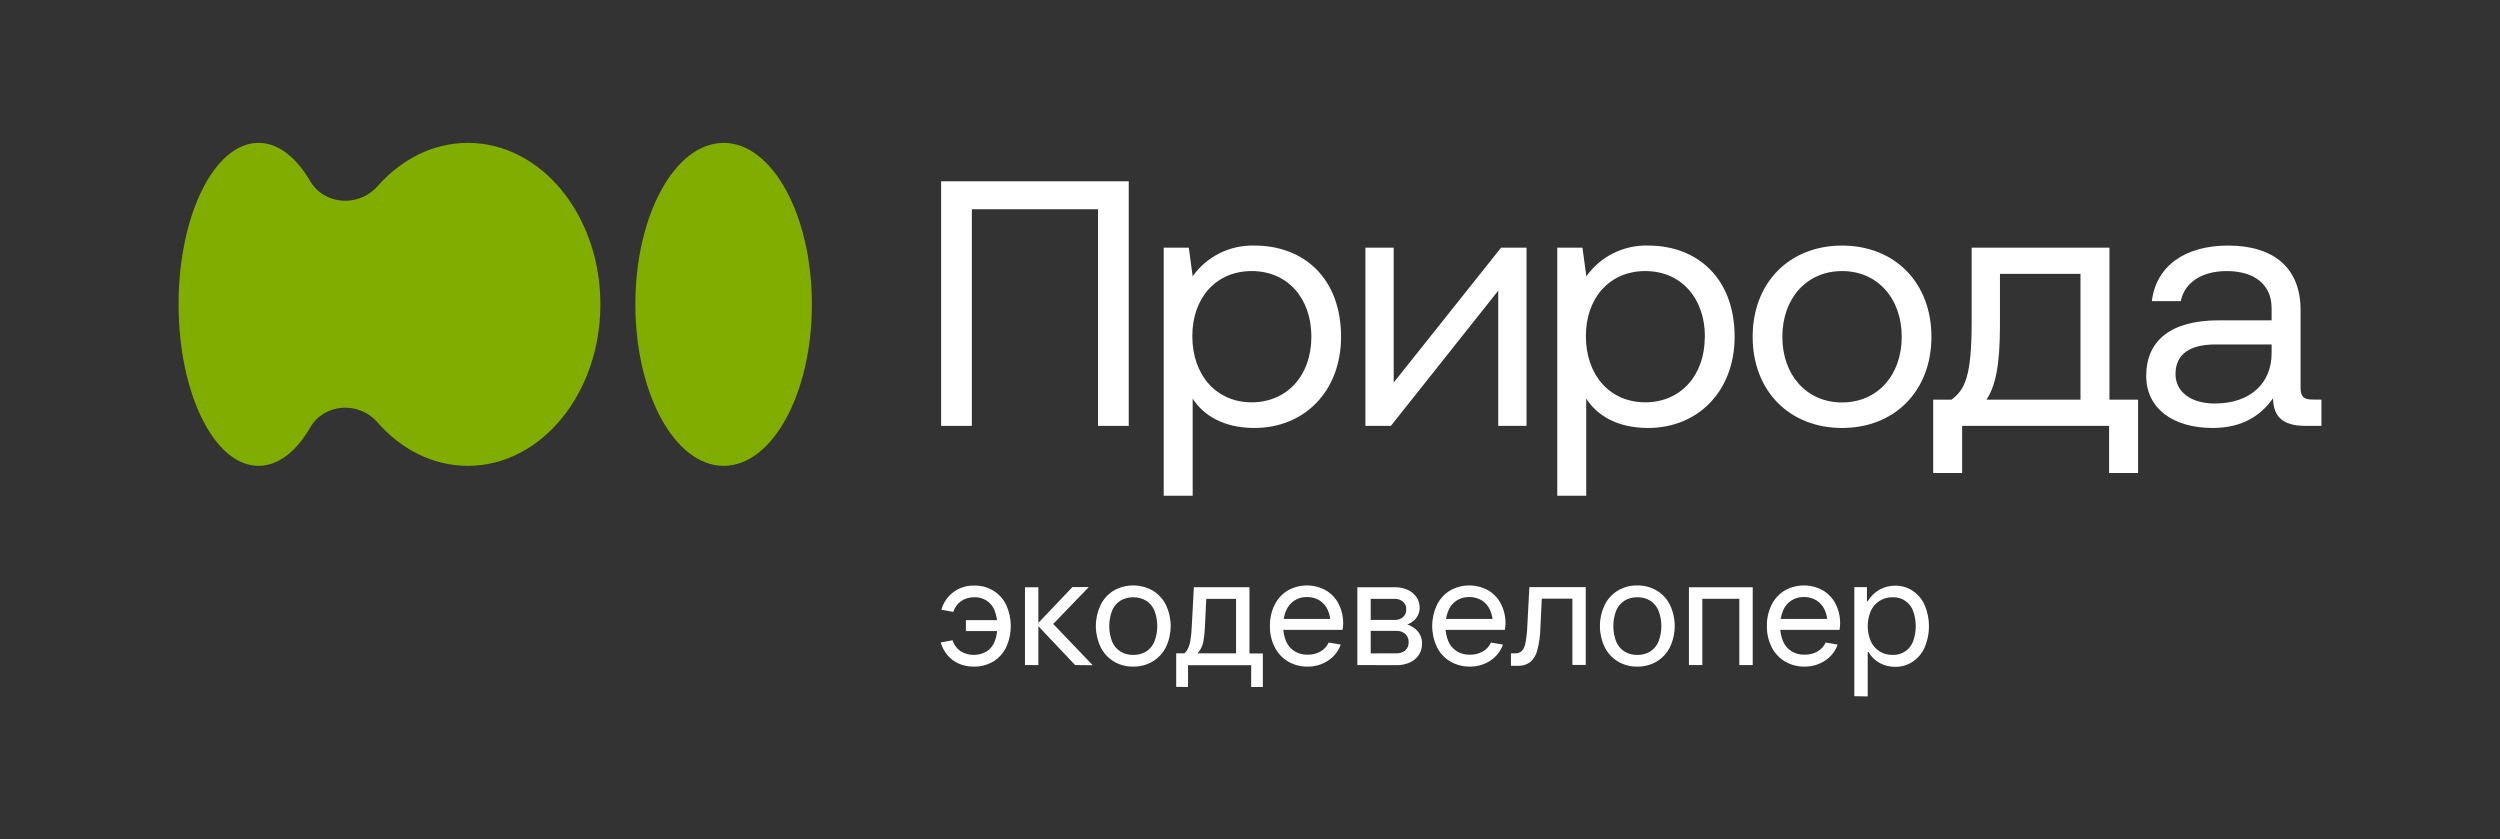 <?xml version="1.0" encoding="UTF-8"?> <svg xmlns="http://www.w3.org/2000/svg" width="280" height="94" viewBox="0 0 280 94" fill="none"><rect x="0" y="0" width="280" height="94" fill="#333333" stroke="none"/><path d="M105.406 47.697V20.305H126.418V47.697H122.976V23.435H108.848V47.697H105.406Z" fill="white"></path><path d="M150.199 37.716C150.199 43.821 146.082 47.932 140.502 47.932C137.099 47.932 134.806 46.561 133.579 44.644V55.522H130.336V27.739H133.145L133.579 30.946C134.354 29.85 135.392 28.961 136.601 28.36C137.809 27.759 139.15 27.465 140.502 27.503C146.082 27.503 150.199 31.221 150.199 37.716ZM146.874 37.716C146.874 33.373 144.183 30.359 140.186 30.359C136.189 30.359 133.54 33.373 133.54 37.639C133.54 42.021 136.232 45.06 140.186 45.06C144.14 45.06 146.874 42.063 146.874 37.716Z" fill="white"></path><path d="M152.926 47.697V27.739H156.094V42.844L168.12 27.739H170.972V47.697H167.803V32.554L155.777 47.697H152.926Z" fill="white"></path><path d="M194.277 37.716C194.277 43.821 190.16 47.932 184.584 47.932C181.181 47.932 178.884 46.561 177.657 44.644V55.522H174.414V27.739H177.236L177.67 30.947C178.445 29.849 179.484 28.96 180.693 28.359C181.903 27.758 183.244 27.464 184.597 27.503C190.16 27.503 194.277 31.221 194.277 37.716ZM190.952 37.716C190.952 33.373 188.261 30.359 184.267 30.359C180.274 30.359 177.618 33.373 177.618 37.639C177.618 42.021 180.31 45.06 184.267 45.06C188.225 45.06 190.939 42.063 190.939 37.716H190.952Z" fill="white"></path><path d="M196.297 37.717C196.297 31.654 200.414 27.504 206.31 27.504C212.206 27.504 216.32 31.654 216.32 37.717C216.32 43.78 212.206 47.933 206.31 47.933C200.414 47.933 196.297 43.783 196.297 37.717ZM212.995 37.717C212.995 33.454 210.303 30.36 206.31 30.36C202.316 30.36 199.622 33.454 199.622 37.717C199.622 41.979 202.313 45.074 206.31 45.074C210.307 45.074 212.995 41.983 212.995 37.717Z" fill="white"></path><path d="M236.258 44.761H239.462V52.979H236.219V47.697H219.759V52.979H216.516V44.761H218.571C220.036 43.667 220.826 42.257 220.826 36.074V27.739H236.258V44.761ZM233.015 44.761V30.676H223.994V36.426C223.994 41.005 223.478 43.234 222.49 44.761H233.015Z" fill="white"></path><path d="M260 44.761V47.697H258.218C255.527 47.697 254.63 46.561 254.577 44.606C253.311 46.406 251.295 47.933 247.814 47.933C243.38 47.933 240.375 45.742 240.375 42.102C240.375 38.11 243.184 35.877 248.486 35.877H254.421V34.509C254.421 31.928 252.561 30.36 249.396 30.36C246.548 30.36 244.646 31.692 244.251 33.725H241.008C241.481 29.814 244.688 27.504 249.553 27.504C254.698 27.504 257.664 30.047 257.664 34.706V43.418C257.664 44.474 258.062 44.748 258.969 44.748L260 44.761ZM254.421 38.578H248.169C245.279 38.578 243.657 39.637 243.657 41.905C243.657 43.861 245.36 45.193 248.049 45.193C252.085 45.193 254.421 42.883 254.421 39.556V38.578Z" fill="white"></path><path d="M81.046 52.176C86.506 52.176 90.932 44.079 90.932 34.09C90.932 24.101 86.506 16.004 81.046 16.004C75.586 16.004 71.16 24.101 71.16 34.09C71.16 44.079 75.586 52.176 81.046 52.176Z" fill="#80AD00"></path><path d="M52.408 16.003C48.493 16.003 44.95 17.843 42.294 20.843C40.186 23.234 36.33 22.996 34.721 20.256C33.161 17.601 31.152 16 28.953 16C24.01 16 20 24.099 20 34.086C20 44.073 24.01 52.175 28.953 52.175C31.165 52.175 33.194 50.562 34.754 47.864C36.313 45.167 40.176 44.912 42.258 47.284C44.91 50.317 48.48 52.175 52.405 52.175C60.6 52.175 67.243 44.076 67.243 34.086C67.243 24.096 60.604 16.003 52.408 16.003Z" fill="#80AD00"></path><path d="M109.066 74.659C108.496 74.667 107.93 74.557 107.405 74.337C106.916 74.124 106.481 73.804 106.136 73.401C105.776 72.98 105.511 72.487 105.359 71.956L106.684 71.71C106.836 72.199 107.145 72.625 107.565 72.924C108.004 73.195 108.51 73.342 109.027 73.349C109.545 73.357 110.055 73.224 110.501 72.966C110.908 72.695 111.222 72.309 111.402 71.859C111.815 70.737 111.815 69.508 111.402 68.387C111.229 67.931 110.916 67.541 110.505 67.273C110.095 67.004 109.609 66.871 109.118 66.893C108.593 66.879 108.077 67.029 107.643 67.322C107.225 67.621 106.917 68.047 106.766 68.535L105.441 68.29C105.654 67.495 106.132 66.795 106.799 66.304C107.466 65.813 108.281 65.56 109.111 65.586C109.86 65.563 110.598 65.757 111.236 66.145C111.874 66.532 112.383 67.096 112.7 67.767C113.036 68.508 113.209 69.311 113.209 70.123C113.209 70.935 113.036 71.737 112.7 72.478C112.381 73.144 111.875 73.704 111.242 74.092C110.585 74.48 109.831 74.677 109.066 74.659ZM108.182 70.681V69.458H112.4V70.681H108.182Z" fill="white"></path><path d="M114.797 74.486V65.773H116.298V74.486H114.797ZM120.409 74.486L116.122 69.949L120.108 65.754H121.942L117.671 70.181L117.443 69.342L122.383 74.505L120.409 74.486Z" fill="white"></path><path d="M126.917 74.659C126.15 74.674 125.395 74.473 124.738 74.082C124.103 73.692 123.593 73.132 123.266 72.468C122.916 71.731 122.734 70.927 122.734 70.113C122.734 69.298 122.916 68.494 123.266 67.757C123.594 67.093 124.104 66.534 124.738 66.144C125.402 65.767 126.155 65.569 126.92 65.569C127.686 65.569 128.439 65.767 129.103 66.144C129.743 66.531 130.258 67.091 130.588 67.757C130.936 68.495 131.116 69.299 131.116 70.113C131.116 70.927 130.936 71.731 130.588 72.468C130.258 73.135 129.743 73.694 129.103 74.082C128.444 74.473 127.686 74.673 126.917 74.659ZM126.917 73.349C127.43 73.364 127.936 73.231 128.372 72.965C128.79 72.696 129.113 72.306 129.299 71.849C129.721 70.735 129.721 69.507 129.299 68.393C129.112 67.936 128.788 67.547 128.372 67.276C127.932 67.025 127.433 66.892 126.925 66.892C126.417 66.892 125.918 67.025 125.478 67.276C125.062 67.547 124.739 67.936 124.552 68.393C124.13 69.507 124.13 70.735 124.552 71.849C124.737 72.306 125.061 72.696 125.478 72.965C125.91 73.229 126.41 73.362 126.917 73.349Z" fill="white"></path><path d="M131.734 76.928V73.175H138.439V67.07H134.452L135.141 66.282L134.945 70.297C134.922 70.794 134.87 71.29 134.788 71.781C134.683 72.469 134.309 73.088 133.747 73.507H132.194C132.488 73.355 132.739 73.133 132.925 72.862C133.115 72.549 133.244 72.203 133.304 71.842C133.404 71.277 133.463 70.706 133.48 70.132L133.712 65.769H139.94V73.191H141.438V76.944H140.132V74.501H133.059V76.944L131.734 76.928Z" fill="white"></path><path d="M146.463 74.659C145.686 74.674 144.92 74.474 144.251 74.082C143.608 73.697 143.09 73.136 142.76 72.468C142.397 71.736 142.216 70.928 142.231 70.113C142.216 69.298 142.394 68.491 142.75 67.757C143.073 67.092 143.581 66.532 144.215 66.144C144.863 65.773 145.596 65.575 146.345 65.57C147.093 65.564 147.829 65.751 148.483 66.111C149.101 66.468 149.601 66.995 149.921 67.628C150.272 68.315 150.448 69.076 150.434 69.845C150.433 70.079 150.409 70.312 150.362 70.542H143.112V69.319H149.377L149.021 69.896C149.036 69.341 148.924 68.79 148.695 68.283C148.499 67.854 148.18 67.49 147.778 67.238C147.355 66.985 146.869 66.857 146.375 66.87C145.876 66.858 145.385 66.995 144.966 67.263C144.554 67.538 144.234 67.926 144.045 68.38C143.82 68.925 143.709 69.51 143.719 70.1C143.703 70.695 143.815 71.286 144.045 71.836C144.24 72.29 144.569 72.676 144.988 72.942C145.429 73.207 145.938 73.34 146.453 73.326C146.952 73.337 147.445 73.217 147.882 72.978C148.293 72.745 148.62 72.39 148.819 71.965L150.16 72.194C149.901 72.93 149.405 73.562 148.747 73.991C148.07 74.434 147.275 74.666 146.463 74.659Z" fill="white"></path><path d="M152.023 74.485V65.773H156.265C156.749 65.766 157.229 65.867 157.668 66.07C158.062 66.247 158.4 66.527 158.647 66.879C158.882 67.222 159.006 67.627 159.002 68.041C159.011 68.539 158.824 69.02 158.48 69.383C158.099 69.774 157.588 70.016 157.041 70.064V69.787C157.667 69.885 158.247 70.171 158.702 70.606C159.08 71.007 159.283 71.54 159.267 72.087C159.276 72.532 159.153 72.969 158.914 73.346C158.668 73.715 158.322 74.008 157.916 74.191C157.455 74.402 156.952 74.506 156.444 74.498L152.023 74.485ZM156.356 73.175C156.73 73.198 157.098 73.083 157.391 72.852C157.518 72.735 157.618 72.592 157.684 72.433C157.749 72.273 157.778 72.101 157.769 71.929C157.778 71.756 157.749 71.583 157.683 71.422C157.618 71.261 157.518 71.116 157.391 70.997C157.103 70.756 156.733 70.634 156.356 70.655H153.064V69.435H156.167C156.523 69.457 156.874 69.341 157.146 69.112C157.264 69.002 157.357 68.868 157.418 68.72C157.478 68.571 157.506 68.411 157.498 68.251C157.506 68.091 157.479 67.932 157.418 67.785C157.357 67.637 157.264 67.504 157.146 67.396C156.873 67.169 156.523 67.053 156.167 67.073H153.521V73.178L156.356 73.175Z" fill="white"></path><path d="M164.638 74.659C163.86 74.673 163.093 74.473 162.423 74.082C161.78 73.695 161.263 73.136 160.932 72.468C160.586 71.73 160.406 70.926 160.406 70.113C160.406 69.299 160.586 68.495 160.932 67.757C161.254 67.093 161.761 66.533 162.393 66.144C163.041 65.773 163.776 65.575 164.524 65.57C165.273 65.564 166.01 65.751 166.664 66.111C167.281 66.47 167.78 66.996 168.103 67.628C168.452 68.315 168.628 69.076 168.615 69.845C168.613 70.079 168.589 70.312 168.543 70.542H161.284V69.319H167.548L167.196 69.896C167.211 69.341 167.099 68.79 166.87 68.283C166.673 67.854 166.354 67.491 165.953 67.237C165.53 66.985 165.044 66.857 164.55 66.87C164.052 66.853 163.56 66.989 163.143 67.26C162.726 67.53 162.404 67.921 162.22 68.38C161.994 68.925 161.883 69.51 161.894 70.1C161.878 70.695 161.99 71.286 162.22 71.836C162.414 72.291 162.743 72.677 163.163 72.942C163.604 73.207 164.113 73.341 164.628 73.326C165.127 73.337 165.62 73.217 166.057 72.978C166.468 72.745 166.795 72.39 166.994 71.965L168.331 72.194C168.074 72.93 167.578 73.561 166.922 73.991C166.245 74.434 165.45 74.666 164.638 74.659Z" fill="white"></path><path d="M170.019 74.572H169.227V73.175H169.667C169.946 73.192 170.221 73.102 170.434 72.923C170.658 72.67 170.802 72.357 170.848 72.023C170.966 71.395 171.037 70.76 171.06 70.122L171.289 65.76H177.605V74.472H176.108V67.05H171.997L172.718 66.263L172.525 70.277C172.511 71.143 172.393 72.004 172.173 72.843C172.051 73.351 171.774 73.811 171.38 74.159C170.986 74.444 170.507 74.59 170.019 74.572Z" fill="white"></path><path d="M183.374 74.66C182.607 74.675 181.851 74.475 181.195 74.082C180.559 73.693 180.048 73.134 179.72 72.469C179.372 71.731 179.191 70.927 179.191 70.114C179.191 69.3 179.372 68.496 179.72 67.758C180.048 67.094 180.559 66.535 181.195 66.145C181.852 65.754 182.607 65.554 183.374 65.57C184.143 65.556 184.9 65.755 185.56 66.145C186.199 66.532 186.712 67.092 187.041 67.758C187.389 68.496 187.57 69.3 187.57 70.114C187.57 70.927 187.389 71.731 187.041 72.469C186.713 73.135 186.199 73.695 185.56 74.082C184.9 74.473 184.143 74.674 183.374 74.66ZM183.374 73.35C183.887 73.365 184.392 73.231 184.829 72.966C185.247 72.697 185.57 72.307 185.756 71.85C186.178 70.735 186.178 69.508 185.756 68.394C185.568 67.937 185.245 67.548 184.829 67.277C184.392 67.013 183.886 66.88 183.374 66.893C182.867 66.88 182.367 67.014 181.935 67.277C181.519 67.548 181.196 67.937 181.009 68.394C180.587 69.508 180.587 70.735 181.009 71.85C181.194 72.307 181.518 72.697 181.935 72.966C182.367 73.23 182.867 73.363 183.374 73.35Z" fill="white"></path><path d="M189.16 74.486V65.773H196.305V74.486H194.805V67.064H190.661V74.486H189.16Z" fill="white"></path><path d="M202.126 74.659C201.348 74.674 200.581 74.474 199.911 74.082C199.268 73.697 198.75 73.136 198.42 72.468C198.057 71.736 197.876 70.928 197.892 70.113C197.876 69.298 198.054 68.491 198.41 67.757C198.734 67.093 199.242 66.533 199.875 66.144C200.523 65.773 201.258 65.575 202.006 65.57C202.755 65.564 203.492 65.751 204.146 66.111C204.763 66.469 205.261 66.996 205.582 67.628C205.932 68.315 206.108 69.076 206.094 69.845C206.092 70.079 206.07 70.312 206.025 70.542H198.769V69.319H205.034L204.681 69.896C204.694 69.341 204.583 68.79 204.355 68.283C204.157 67.854 203.837 67.491 203.435 67.237C203.014 66.985 202.528 66.857 202.035 66.87C201.537 66.853 201.045 66.989 200.628 67.26C200.211 67.53 199.889 67.921 199.706 68.38C199.479 68.925 199.368 69.51 199.379 70.1C199.363 70.695 199.475 71.286 199.706 71.836C199.899 72.291 200.228 72.677 200.649 72.942C201.089 73.207 201.598 73.341 202.113 73.326C202.612 73.336 203.105 73.216 203.542 72.978C203.953 72.745 204.279 72.391 204.476 71.965L205.817 72.194C205.559 72.93 205.064 73.561 204.407 73.991C203.731 74.433 202.937 74.665 202.126 74.659Z" fill="white"></path><path d="M207.684 77.974V65.76H209.096V67.332H209.184C209.506 66.797 209.961 66.352 210.506 66.041C211.044 65.742 211.653 65.588 212.271 65.596C212.967 65.587 213.65 65.787 214.228 66.17C214.82 66.572 215.285 67.132 215.569 67.784C215.884 68.53 216.045 69.331 216.045 70.139C216.045 70.948 215.884 71.748 215.569 72.495C215.286 73.147 214.821 73.707 214.228 74.108C213.65 74.492 212.967 74.693 212.271 74.686C211.657 74.694 211.052 74.544 210.516 74.25C209.995 73.964 209.565 73.54 209.273 73.027H209.184V78L207.684 77.974ZM211.971 73.35C212.462 73.371 212.947 73.238 213.357 72.971C213.767 72.703 214.081 72.314 214.255 71.859C214.668 70.738 214.668 69.508 214.255 68.387C214.082 67.931 213.768 67.542 213.358 67.273C212.948 67.005 212.462 66.872 211.971 66.893C211.456 66.882 210.949 67.022 210.514 67.295C210.079 67.569 209.736 67.963 209.527 68.429C209.301 68.965 209.185 69.541 209.185 70.121C209.185 70.703 209.301 71.278 209.527 71.814C209.734 72.279 210.074 72.674 210.506 72.95C210.944 73.222 211.453 73.361 211.971 73.35Z" fill="white"></path></svg> 